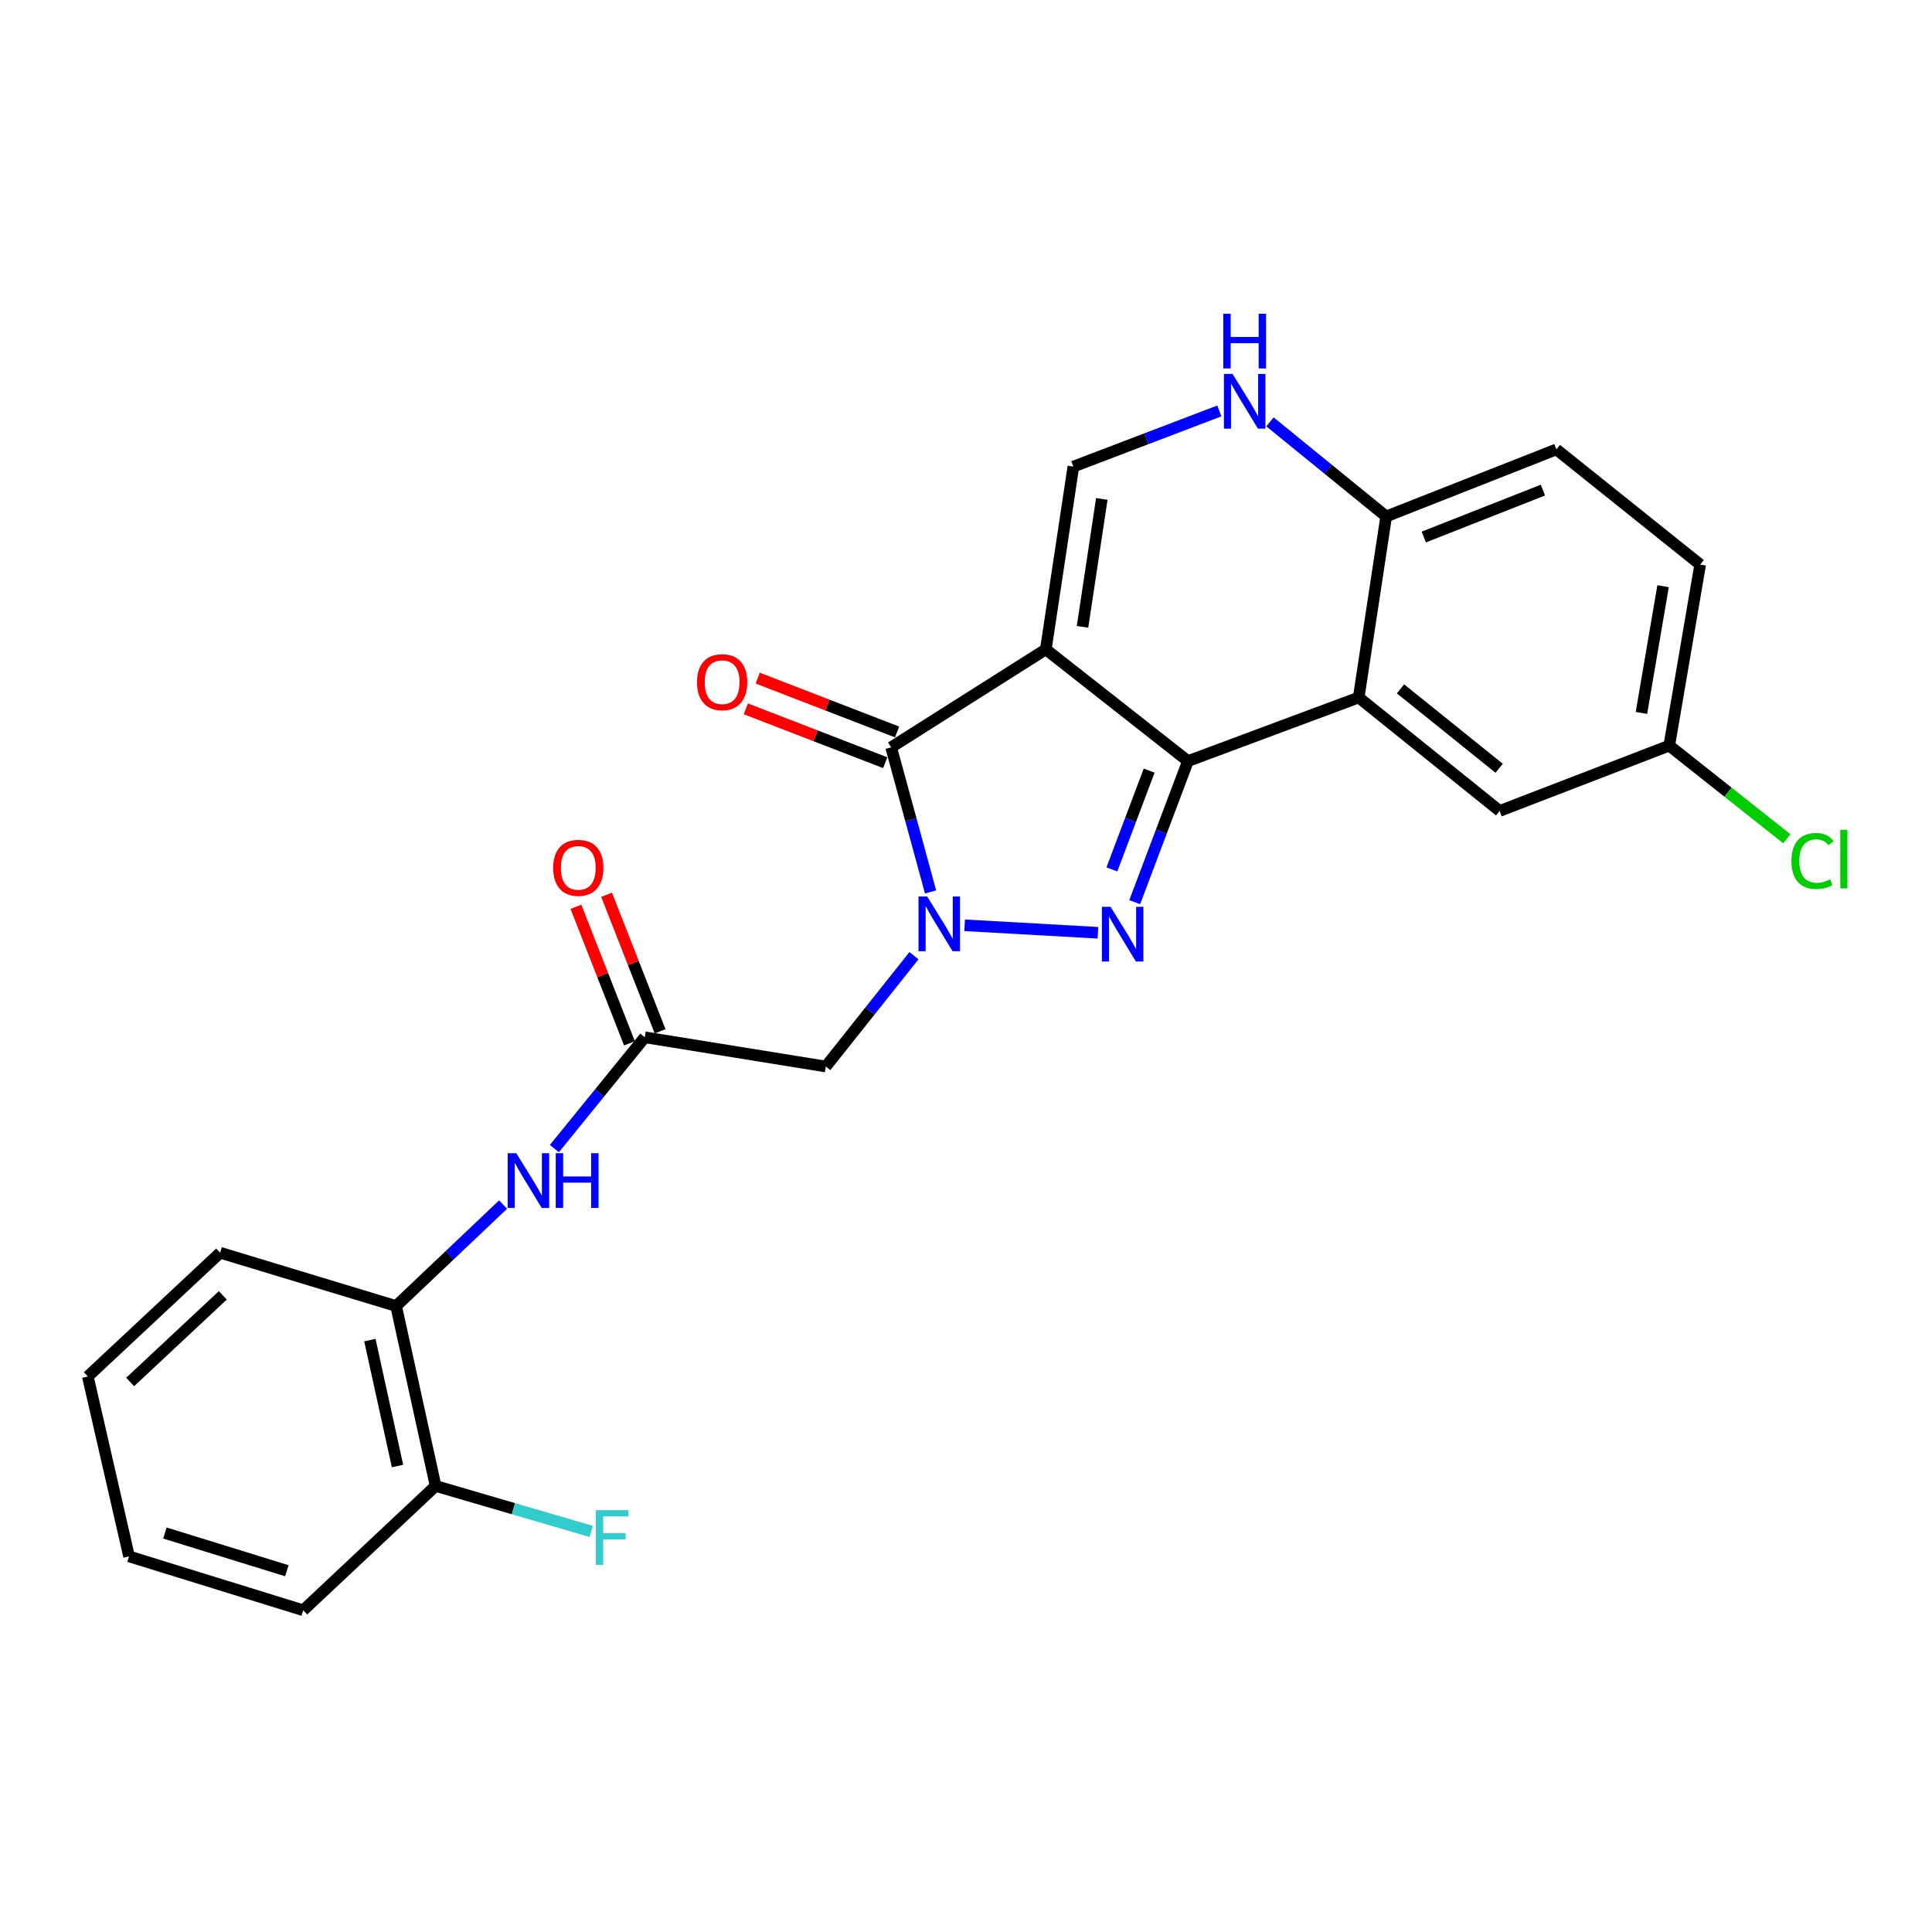<?xml version='1.0' encoding='iso-8859-1'?>
<svg version='1.1' baseProfile='full'
              xmlns='http://www.w3.org/2000/svg'
                      xmlns:rdkit='http://www.rdkit.org/xml'
                      xmlns:xlink='http://www.w3.org/1999/xlink'
                  xml:space='preserve'
width='1000px' height='1000px' viewBox='0 0 1000 1000'>
<!-- END OF HEADER -->
<rect style='opacity:1.0;fill:#FFFFFF;stroke:none' width='1000' height='1000' x='0' y='0'> </rect>
<path class='bond-0' d='M 541.316,336.106 L 614.88,393.942' style='fill:none;fill-rule:evenodd;stroke:#000000;stroke-width:6px;stroke-linecap:butt;stroke-linejoin:miter;stroke-opacity:1' />
<path class='bond-3' d='M 541.316,336.106 L 461.256,386.822' style='fill:none;fill-rule:evenodd;stroke:#000000;stroke-width:6px;stroke-linecap:butt;stroke-linejoin:miter;stroke-opacity:1' />
<path class='bond-5' d='M 541.316,336.106 L 555.576,241.511' style='fill:none;fill-rule:evenodd;stroke:#000000;stroke-width:6px;stroke-linecap:butt;stroke-linejoin:miter;stroke-opacity:1' />
<path class='bond-5' d='M 560.309,324.457 L 570.291,258.241' style='fill:none;fill-rule:evenodd;stroke:#000000;stroke-width:6px;stroke-linecap:butt;stroke-linejoin:miter;stroke-opacity:1' />
<path class='bond-2' d='M 614.88,393.942 L 601.102,430.454' style='fill:none;fill-rule:evenodd;stroke:#000000;stroke-width:6px;stroke-linecap:butt;stroke-linejoin:miter;stroke-opacity:1' />
<path class='bond-2' d='M 601.102,430.454 L 587.323,466.965' style='fill:none;fill-rule:evenodd;stroke:#0000FF;stroke-width:6px;stroke-linecap:butt;stroke-linejoin:miter;stroke-opacity:1' />
<path class='bond-2' d='M 594.8,398.878 L 585.155,424.436' style='fill:none;fill-rule:evenodd;stroke:#000000;stroke-width:6px;stroke-linecap:butt;stroke-linejoin:miter;stroke-opacity:1' />
<path class='bond-2' d='M 585.155,424.436 L 575.51,449.994' style='fill:none;fill-rule:evenodd;stroke:#0000FF;stroke-width:6px;stroke-linecap:butt;stroke-linejoin:miter;stroke-opacity:1' />
<path class='bond-4' d='M 614.88,393.942 L 703.264,361.019' style='fill:none;fill-rule:evenodd;stroke:#000000;stroke-width:6px;stroke-linecap:butt;stroke-linejoin:miter;stroke-opacity:1' />
<path class='bond-1' d='M 481.662,461.66 L 471.459,424.241' style='fill:none;fill-rule:evenodd;stroke:#0000FF;stroke-width:6px;stroke-linecap:butt;stroke-linejoin:miter;stroke-opacity:1' />
<path class='bond-1' d='M 471.459,424.241 L 461.256,386.822' style='fill:none;fill-rule:evenodd;stroke:#000000;stroke-width:6px;stroke-linecap:butt;stroke-linejoin:miter;stroke-opacity:1' />
<path class='bond-6' d='M 473.07,494.657 L 450.256,523.342' style='fill:none;fill-rule:evenodd;stroke:#0000FF;stroke-width:6px;stroke-linecap:butt;stroke-linejoin:miter;stroke-opacity:1' />
<path class='bond-6' d='M 450.256,523.342 L 427.442,552.027' style='fill:none;fill-rule:evenodd;stroke:#000000;stroke-width:6px;stroke-linecap:butt;stroke-linejoin:miter;stroke-opacity:1' />
<path class='bond-25' d='M 499.285,478.925 L 568.288,482.8' style='fill:none;fill-rule:evenodd;stroke:#0000FF;stroke-width:6px;stroke-linecap:butt;stroke-linejoin:miter;stroke-opacity:1' />
<path class='bond-13' d='M 464.327,378.872 L 428.258,364.935' style='fill:none;fill-rule:evenodd;stroke:#000000;stroke-width:6px;stroke-linecap:butt;stroke-linejoin:miter;stroke-opacity:1' />
<path class='bond-13' d='M 428.258,364.935 L 392.188,350.998' style='fill:none;fill-rule:evenodd;stroke:#FF0000;stroke-width:6px;stroke-linecap:butt;stroke-linejoin:miter;stroke-opacity:1' />
<path class='bond-13' d='M 458.184,394.771 L 422.115,380.834' style='fill:none;fill-rule:evenodd;stroke:#000000;stroke-width:6px;stroke-linecap:butt;stroke-linejoin:miter;stroke-opacity:1' />
<path class='bond-13' d='M 422.115,380.834 L 386.045,366.896' style='fill:none;fill-rule:evenodd;stroke:#FF0000;stroke-width:6px;stroke-linecap:butt;stroke-linejoin:miter;stroke-opacity:1' />
<path class='bond-12' d='M 703.264,361.019 L 776.212,419.745' style='fill:none;fill-rule:evenodd;stroke:#000000;stroke-width:6px;stroke-linecap:butt;stroke-linejoin:miter;stroke-opacity:1' />
<path class='bond-12' d='M 724.894,356.551 L 775.958,397.66' style='fill:none;fill-rule:evenodd;stroke:#000000;stroke-width:6px;stroke-linecap:butt;stroke-linejoin:miter;stroke-opacity:1' />
<path class='bond-26' d='M 703.264,361.019 L 717.486,267.314' style='fill:none;fill-rule:evenodd;stroke:#000000;stroke-width:6px;stroke-linecap:butt;stroke-linejoin:miter;stroke-opacity:1' />
<path class='bond-7' d='M 555.576,241.511 L 593.349,227.105' style='fill:none;fill-rule:evenodd;stroke:#000000;stroke-width:6px;stroke-linecap:butt;stroke-linejoin:miter;stroke-opacity:1' />
<path class='bond-7' d='M 593.349,227.105 L 631.122,212.698' style='fill:none;fill-rule:evenodd;stroke:#0000FF;stroke-width:6px;stroke-linecap:butt;stroke-linejoin:miter;stroke-opacity:1' />
<path class='bond-8' d='M 427.442,552.027 L 333.737,536.905' style='fill:none;fill-rule:evenodd;stroke:#000000;stroke-width:6px;stroke-linecap:butt;stroke-linejoin:miter;stroke-opacity:1' />
<path class='bond-9' d='M 657.335,218.36 L 687.411,242.837' style='fill:none;fill-rule:evenodd;stroke:#0000FF;stroke-width:6px;stroke-linecap:butt;stroke-linejoin:miter;stroke-opacity:1' />
<path class='bond-9' d='M 687.411,242.837 L 717.486,267.314' style='fill:none;fill-rule:evenodd;stroke:#000000;stroke-width:6px;stroke-linecap:butt;stroke-linejoin:miter;stroke-opacity:1' />
<path class='bond-10' d='M 333.737,536.905 L 310.342,565.706' style='fill:none;fill-rule:evenodd;stroke:#000000;stroke-width:6px;stroke-linecap:butt;stroke-linejoin:miter;stroke-opacity:1' />
<path class='bond-10' d='M 310.342,565.706 L 286.947,594.508' style='fill:none;fill-rule:evenodd;stroke:#0000FF;stroke-width:6px;stroke-linecap:butt;stroke-linejoin:miter;stroke-opacity:1' />
<path class='bond-14' d='M 341.671,533.794 L 327.817,498.459' style='fill:none;fill-rule:evenodd;stroke:#000000;stroke-width:6px;stroke-linecap:butt;stroke-linejoin:miter;stroke-opacity:1' />
<path class='bond-14' d='M 327.817,498.459 L 313.963,463.125' style='fill:none;fill-rule:evenodd;stroke:#FF0000;stroke-width:6px;stroke-linecap:butt;stroke-linejoin:miter;stroke-opacity:1' />
<path class='bond-14' d='M 325.803,540.016 L 311.949,504.681' style='fill:none;fill-rule:evenodd;stroke:#000000;stroke-width:6px;stroke-linecap:butt;stroke-linejoin:miter;stroke-opacity:1' />
<path class='bond-14' d='M 311.949,504.681 L 298.095,469.346' style='fill:none;fill-rule:evenodd;stroke:#FF0000;stroke-width:6px;stroke-linecap:butt;stroke-linejoin:miter;stroke-opacity:1' />
<path class='bond-16' d='M 717.486,267.314 L 805.585,232.61' style='fill:none;fill-rule:evenodd;stroke:#000000;stroke-width:6px;stroke-linecap:butt;stroke-linejoin:miter;stroke-opacity:1' />
<path class='bond-16' d='M 736.948,277.966 L 798.617,253.674' style='fill:none;fill-rule:evenodd;stroke:#000000;stroke-width:6px;stroke-linecap:butt;stroke-linejoin:miter;stroke-opacity:1' />
<path class='bond-11' d='M 260.406,623.48 L 232.716,649.742' style='fill:none;fill-rule:evenodd;stroke:#0000FF;stroke-width:6px;stroke-linecap:butt;stroke-linejoin:miter;stroke-opacity:1' />
<path class='bond-11' d='M 232.716,649.742 L 205.026,676.004' style='fill:none;fill-rule:evenodd;stroke:#000000;stroke-width:6px;stroke-linecap:butt;stroke-linejoin:miter;stroke-opacity:1' />
<path class='bond-15' d='M 205.026,676.004 L 225.469,769.122' style='fill:none;fill-rule:evenodd;stroke:#000000;stroke-width:6px;stroke-linecap:butt;stroke-linejoin:miter;stroke-opacity:1' />
<path class='bond-15' d='M 191.444,693.626 L 205.755,758.809' style='fill:none;fill-rule:evenodd;stroke:#000000;stroke-width:6px;stroke-linecap:butt;stroke-linejoin:miter;stroke-opacity:1' />
<path class='bond-21' d='M 205.026,676.004 L 113.963,648.411' style='fill:none;fill-rule:evenodd;stroke:#000000;stroke-width:6px;stroke-linecap:butt;stroke-linejoin:miter;stroke-opacity:1' />
<path class='bond-17' d='M 776.212,419.745 L 863.999,385.932' style='fill:none;fill-rule:evenodd;stroke:#000000;stroke-width:6px;stroke-linecap:butt;stroke-linejoin:miter;stroke-opacity:1' />
<path class='bond-18' d='M 225.469,769.122 L 265.752,780.895' style='fill:none;fill-rule:evenodd;stroke:#000000;stroke-width:6px;stroke-linecap:butt;stroke-linejoin:miter;stroke-opacity:1' />
<path class='bond-18' d='M 265.752,780.895 L 306.035,792.668' style='fill:none;fill-rule:evenodd;stroke:#33CCCC;stroke-width:6px;stroke-linecap:butt;stroke-linejoin:miter;stroke-opacity:1' />
<path class='bond-22' d='M 225.469,769.122 L 156.952,833.482' style='fill:none;fill-rule:evenodd;stroke:#000000;stroke-width:6px;stroke-linecap:butt;stroke-linejoin:miter;stroke-opacity:1' />
<path class='bond-19' d='M 805.585,232.61 L 880.011,292.227' style='fill:none;fill-rule:evenodd;stroke:#000000;stroke-width:6px;stroke-linecap:butt;stroke-linejoin:miter;stroke-opacity:1' />
<path class='bond-20' d='M 863.999,385.932 L 894.433,410.034' style='fill:none;fill-rule:evenodd;stroke:#000000;stroke-width:6px;stroke-linecap:butt;stroke-linejoin:miter;stroke-opacity:1' />
<path class='bond-20' d='M 894.433,410.034 L 924.866,434.137' style='fill:none;fill-rule:evenodd;stroke:#00CC00;stroke-width:6px;stroke-linecap:butt;stroke-linejoin:miter;stroke-opacity:1' />
<path class='bond-27' d='M 863.999,385.932 L 880.011,292.227' style='fill:none;fill-rule:evenodd;stroke:#000000;stroke-width:6px;stroke-linecap:butt;stroke-linejoin:miter;stroke-opacity:1' />
<path class='bond-27' d='M 849.6,369.005 L 860.809,303.412' style='fill:none;fill-rule:evenodd;stroke:#000000;stroke-width:6px;stroke-linecap:butt;stroke-linejoin:miter;stroke-opacity:1' />
<path class='bond-23' d='M 113.963,648.411 L 45.455,712.469' style='fill:none;fill-rule:evenodd;stroke:#000000;stroke-width:6px;stroke-linecap:butt;stroke-linejoin:miter;stroke-opacity:1' />
<path class='bond-23' d='M 115.327,670.47 L 67.372,715.31' style='fill:none;fill-rule:evenodd;stroke:#000000;stroke-width:6px;stroke-linecap:butt;stroke-linejoin:miter;stroke-opacity:1' />
<path class='bond-28' d='M 156.952,833.482 L 66.798,805.587' style='fill:none;fill-rule:evenodd;stroke:#000000;stroke-width:6px;stroke-linecap:butt;stroke-linejoin:miter;stroke-opacity:1' />
<path class='bond-28' d='M 148.467,813.015 L 85.359,793.489' style='fill:none;fill-rule:evenodd;stroke:#000000;stroke-width:6px;stroke-linecap:butt;stroke-linejoin:miter;stroke-opacity:1' />
<path class='bond-24' d='M 45.455,712.469 L 66.798,805.587' style='fill:none;fill-rule:evenodd;stroke:#000000;stroke-width:6px;stroke-linecap:butt;stroke-linejoin:miter;stroke-opacity:1' />
<path  class='atom-2' d='M 479.909 464.028
L 489.189 479.028
Q 490.109 480.508, 491.589 483.188
Q 493.069 485.868, 493.149 486.028
L 493.149 464.028
L 496.909 464.028
L 496.909 492.348
L 493.029 492.348
L 483.069 475.948
Q 481.909 474.028, 480.669 471.828
Q 479.469 469.628, 479.109 468.948
L 479.109 492.348
L 475.429 492.348
L 475.429 464.028
L 479.909 464.028
' fill='#0000FF'/>
<path  class='atom-3' d='M 574.816 469.359
L 584.096 484.359
Q 585.016 485.839, 586.496 488.519
Q 587.976 491.199, 588.056 491.359
L 588.056 469.359
L 591.816 469.359
L 591.816 497.679
L 587.936 497.679
L 577.976 481.279
Q 576.816 479.359, 575.576 477.159
Q 574.376 474.959, 574.016 474.279
L 574.016 497.679
L 570.336 497.679
L 570.336 469.359
L 574.816 469.359
' fill='#0000FF'/>
<path  class='atom-8' d='M 637.974 193.537
L 647.254 208.537
Q 648.174 210.017, 649.654 212.697
Q 651.134 215.377, 651.214 215.537
L 651.214 193.537
L 654.974 193.537
L 654.974 221.857
L 651.094 221.857
L 641.134 205.457
Q 639.974 203.537, 638.734 201.337
Q 637.534 199.137, 637.174 198.457
L 637.174 221.857
L 633.494 221.857
L 633.494 193.537
L 637.974 193.537
' fill='#0000FF'/>
<path  class='atom-8' d='M 633.154 162.385
L 636.994 162.385
L 636.994 174.425
L 651.474 174.425
L 651.474 162.385
L 655.314 162.385
L 655.314 190.705
L 651.474 190.705
L 651.474 177.625
L 636.994 177.625
L 636.994 190.705
L 633.154 190.705
L 633.154 162.385
' fill='#0000FF'/>
<path  class='atom-11' d='M 267.245 596.896
L 276.525 611.896
Q 277.445 613.376, 278.925 616.056
Q 280.405 618.736, 280.485 618.896
L 280.485 596.896
L 284.245 596.896
L 284.245 625.216
L 280.365 625.216
L 270.405 608.816
Q 269.245 606.896, 268.005 604.696
Q 266.805 602.496, 266.445 601.816
L 266.445 625.216
L 262.765 625.216
L 262.765 596.896
L 267.245 596.896
' fill='#0000FF'/>
<path  class='atom-11' d='M 287.645 596.896
L 291.485 596.896
L 291.485 608.936
L 305.965 608.936
L 305.965 596.896
L 309.805 596.896
L 309.805 625.216
L 305.965 625.216
L 305.965 612.136
L 291.485 612.136
L 291.485 625.216
L 287.645 625.216
L 287.645 596.896
' fill='#0000FF'/>
<path  class='atom-14' d='M 360.772 353.098
Q 360.772 346.298, 364.132 342.498
Q 367.492 338.698, 373.772 338.698
Q 380.052 338.698, 383.412 342.498
Q 386.772 346.298, 386.772 353.098
Q 386.772 359.978, 383.372 363.898
Q 379.972 367.778, 373.772 367.778
Q 367.532 367.778, 364.132 363.898
Q 360.772 360.018, 360.772 353.098
M 373.772 364.578
Q 378.092 364.578, 380.412 361.698
Q 382.772 358.778, 382.772 353.098
Q 382.772 347.538, 380.412 344.738
Q 378.092 341.898, 373.772 341.898
Q 369.452 341.898, 367.092 344.698
Q 364.772 347.498, 364.772 353.098
Q 364.772 358.818, 367.092 361.698
Q 369.452 364.578, 373.772 364.578
' fill='#FF0000'/>
<path  class='atom-15' d='M 286.317 449.198
Q 286.317 442.398, 289.677 438.598
Q 293.037 434.798, 299.317 434.798
Q 305.597 434.798, 308.957 438.598
Q 312.317 442.398, 312.317 449.198
Q 312.317 456.078, 308.917 459.998
Q 305.517 463.878, 299.317 463.878
Q 293.077 463.878, 289.677 459.998
Q 286.317 456.118, 286.317 449.198
M 299.317 460.678
Q 303.637 460.678, 305.957 457.798
Q 308.317 454.878, 308.317 449.198
Q 308.317 443.638, 305.957 440.838
Q 303.637 437.998, 299.317 437.998
Q 294.997 437.998, 292.637 440.798
Q 290.317 443.598, 290.317 449.198
Q 290.317 454.918, 292.637 457.798
Q 294.997 460.678, 299.317 460.678
' fill='#FF0000'/>
<path  class='atom-19' d='M 308.415 781.664
L 325.255 781.664
L 325.255 784.904
L 312.215 784.904
L 312.215 793.504
L 323.815 793.504
L 323.815 796.784
L 312.215 796.784
L 312.215 809.984
L 308.415 809.984
L 308.415 781.664
' fill='#33CCCC'/>
<path  class='atom-21' d='M 927.231 445.638
Q 927.231 438.598, 930.511 434.918
Q 933.831 431.198, 940.111 431.198
Q 945.951 431.198, 949.071 435.318
L 946.431 437.478
Q 944.151 434.478, 940.111 434.478
Q 935.831 434.478, 933.551 437.358
Q 931.311 440.198, 931.311 445.638
Q 931.311 451.238, 933.631 454.118
Q 935.991 456.998, 940.551 456.998
Q 943.671 456.998, 947.311 455.118
L 948.431 458.118
Q 946.951 459.078, 944.711 459.638
Q 942.471 460.198, 939.991 460.198
Q 933.831 460.198, 930.511 456.438
Q 927.231 452.678, 927.231 445.638
' fill='#00CC00'/>
<path  class='atom-21' d='M 952.511 429.478
L 956.191 429.478
L 956.191 459.838
L 952.511 459.838
L 952.511 429.478
' fill='#00CC00'/>
</svg>
